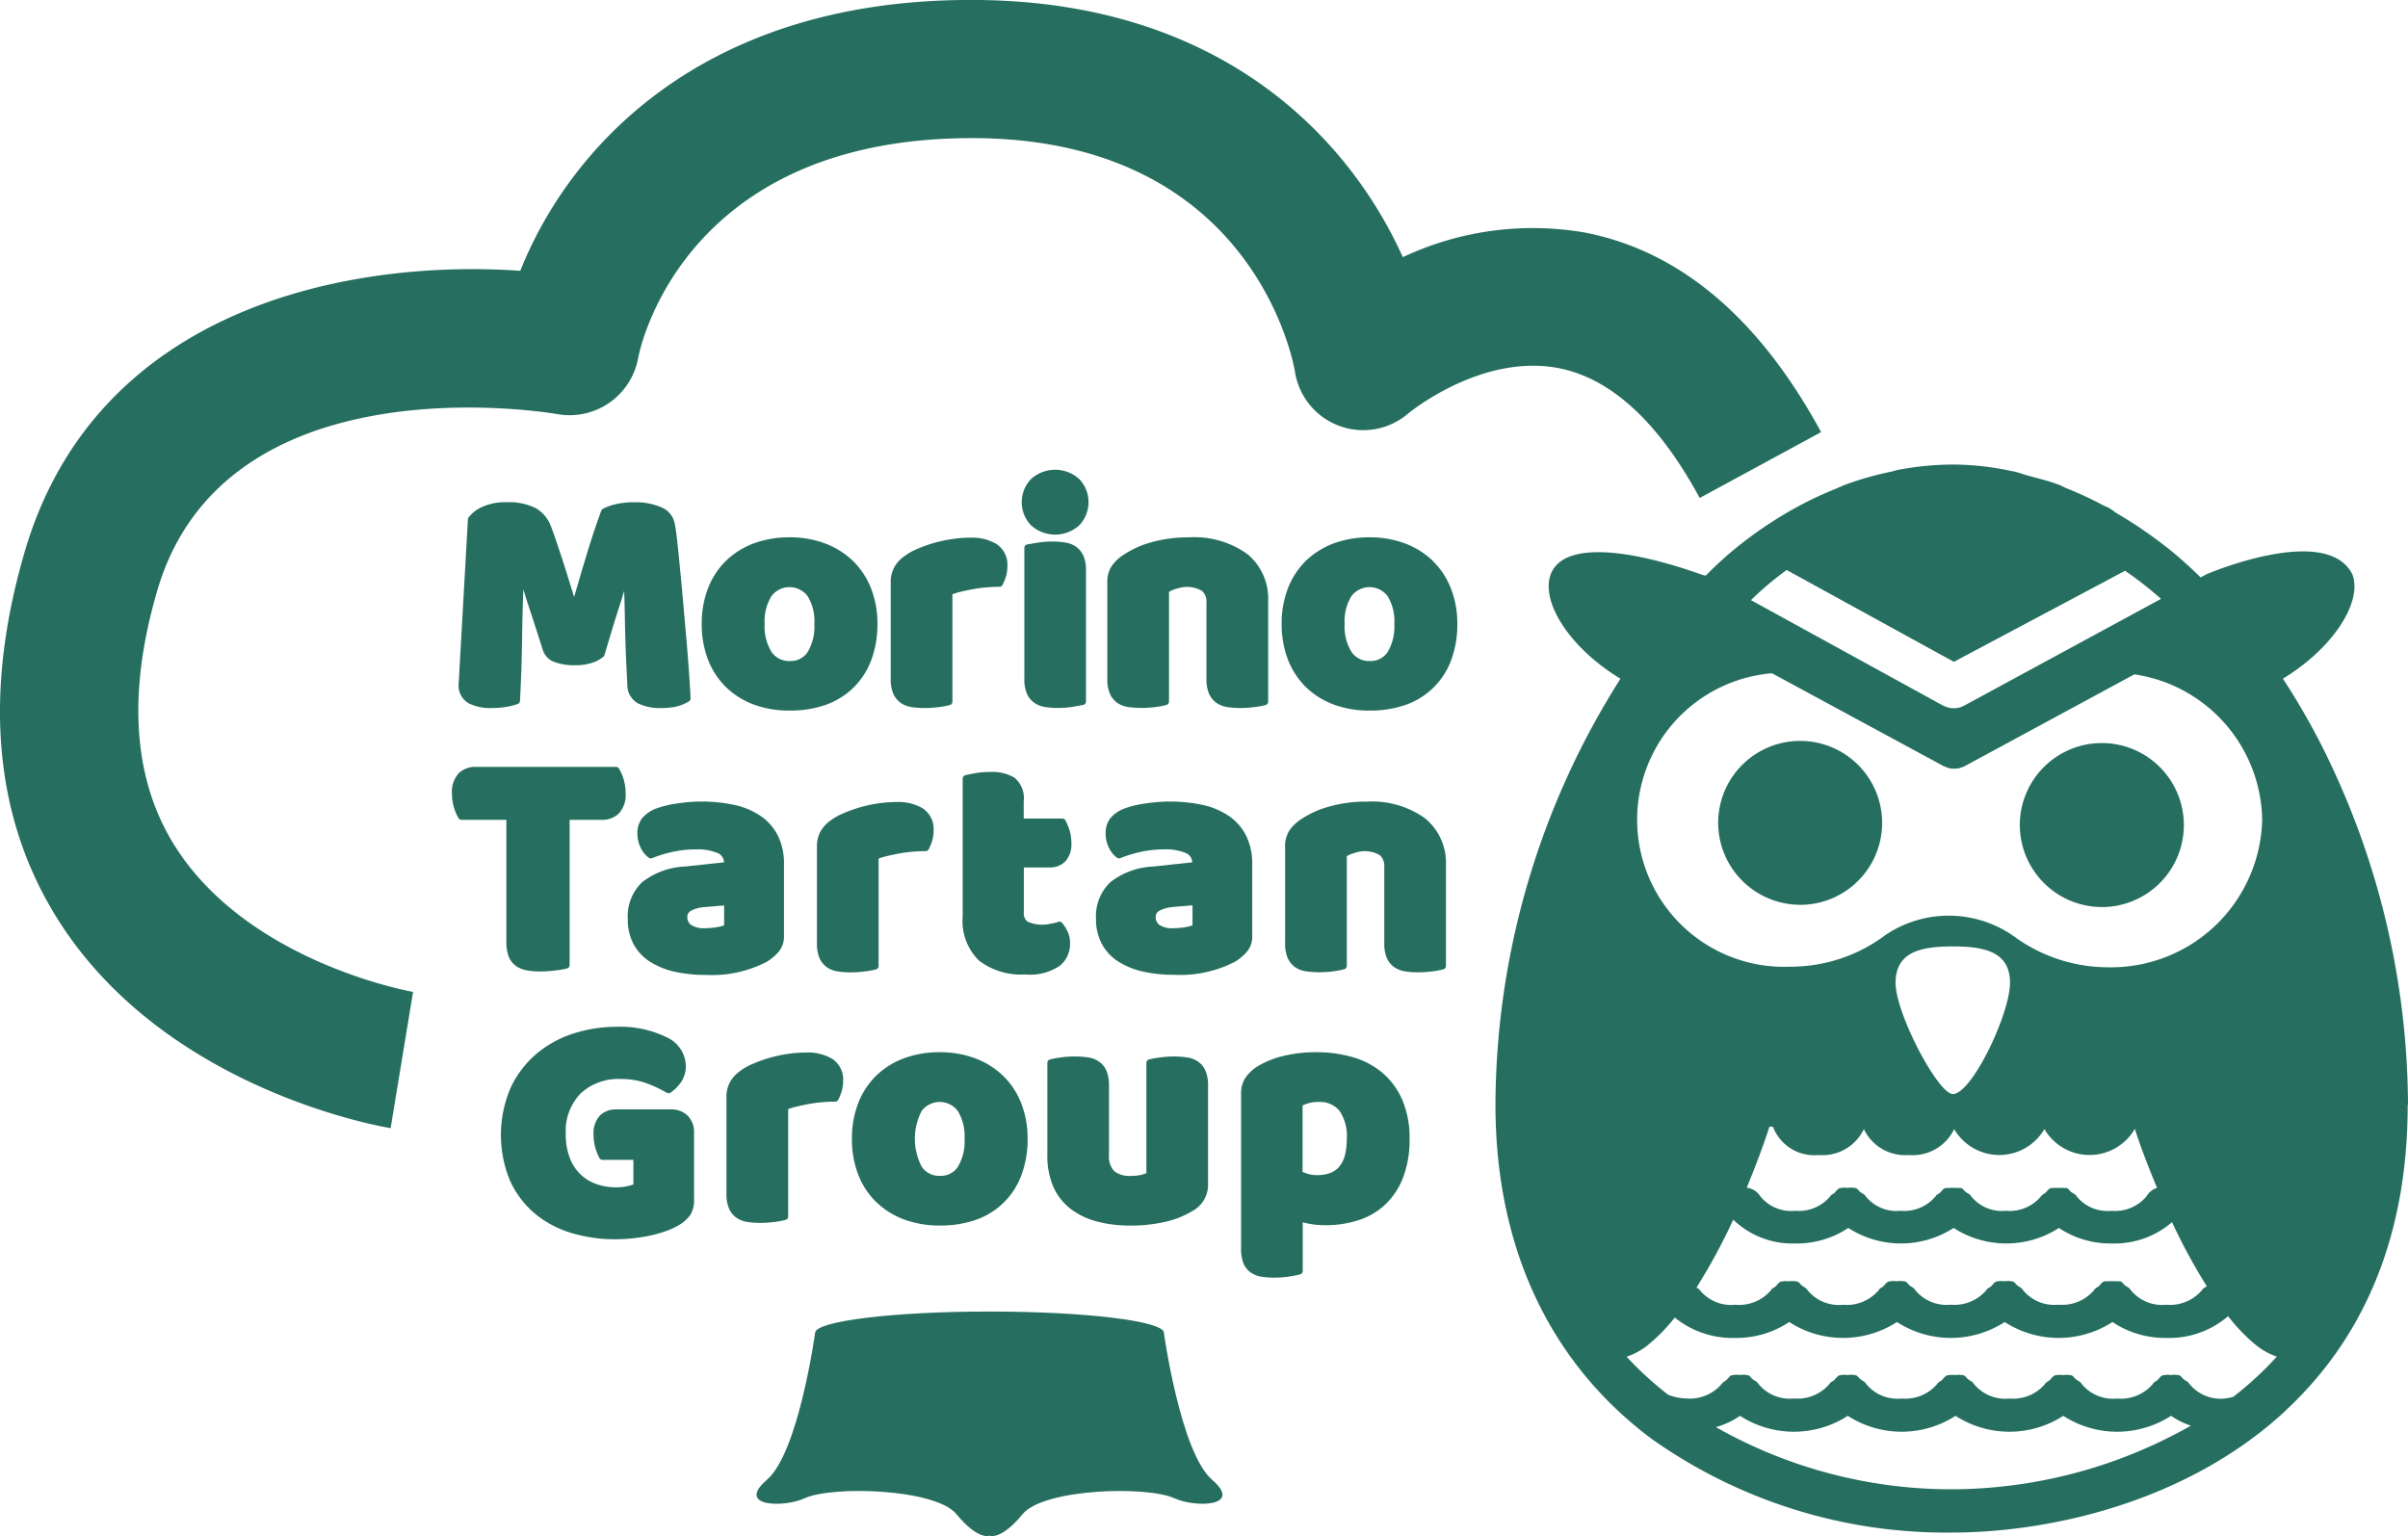<svg id="グループ_5077" data-name="グループ 5077" xmlns="http://www.w3.org/2000/svg" xmlns:xlink="http://www.w3.org/1999/xlink" width="130" height="82.943" viewBox="0 0 130 82.943">
  <defs>
    <clipPath id="clip-path">
      <rect id="長方形_1" data-name="長方形 1" width="130" height="82.943" fill="#266f60"/>
    </clipPath>
  </defs>
  <g id="グループ_1" data-name="グループ 1" transform="translate(0 0)" clip-path="url(#clip-path)">
    <path id="パス_1" data-name="パス 1" d="M33.044,28.631c-.058-.672-.116-1.308-.174-1.913s-.114-1.145-.165-1.627-.1-.847-.152-1.082a1.183,1.183,0,0,0-.729-.857,3.522,3.522,0,0,0-1.471-.269,4.236,4.236,0,0,0-.953.1,2.924,2.924,0,0,0-.716.252.188.188,0,0,0-.088.1c-.232.621-.492,1.394-.768,2.3q-.35,1.15-.7,2.367l-.172-.559c-.117-.377-.235-.757-.357-1.14s-.244-.755-.366-1.114S26,24.5,25.89,24.22a1.888,1.888,0,0,0-.847-1.026,3.212,3.212,0,0,0-1.535-.311,2.952,2.952,0,0,0-1.411.284,1.808,1.808,0,0,0-.676.551.177.177,0,0,0-.027.088l-.5,8.873a1.109,1.109,0,0,0,.519,1.049,2.584,2.584,0,0,0,1.284.267,4.82,4.82,0,0,0,.762-.062,3.247,3.247,0,0,0,.627-.16.185.185,0,0,0,.12-.165c.034-.66.06-1.265.077-1.81s.03-1.084.037-1.621.017-1.076.034-1.638c.008-.3.02-.617.033-.953.076.25.159.518.251.8q.313.946.8,2.473a1.015,1.015,0,0,0,.642.657,3.1,3.1,0,0,0,1.1.169,2.916,2.916,0,0,0,.882-.121,1.867,1.867,0,0,0,.647-.34.194.194,0,0,0,.058-.09c.331-1.12.591-1.977.8-2.619.1-.3.186-.584.263-.844.018.5.031,1.039.04,1.624.018,1.019.062,2.166.13,3.412a1.132,1.132,0,0,0,.59,1.043,2.657,2.657,0,0,0,1.195.245,3.84,3.84,0,0,0,.87-.082,2.449,2.449,0,0,0,.668-.275.183.183,0,0,0,.092-.168c-.012-.279-.037-.677-.071-1.2s-.078-1.083-.129-1.7Z" transform="translate(3.867 4.237)" fill="#266f60"/>
    <path id="パス_2" data-name="パス 2" d="M40.132,32.622a4.11,4.11,0,0,0,.975-1.483,5.467,5.467,0,0,0,.344-1.989,5.161,5.161,0,0,0-.345-1.909,4.191,4.191,0,0,0-.972-1.481,4.388,4.388,0,0,0-1.5-.945,5.36,5.36,0,0,0-1.927-.334,5.476,5.476,0,0,0-1.926.325,4.341,4.341,0,0,0-1.5.935,4.242,4.242,0,0,0-.973,1.481,5.229,5.229,0,0,0-.342,1.928,5.284,5.284,0,0,0,.342,1.946,4.2,4.2,0,0,0,.974,1.481,4.293,4.293,0,0,0,1.5.936,5.475,5.475,0,0,0,1.925.324,5.763,5.763,0,0,0,1.922-.3,4.14,4.14,0,0,0,1.5-.911m-4.4-4.969a1.223,1.223,0,0,1,1.952,0,2.586,2.586,0,0,1,.365,1.5,2.681,2.681,0,0,1-.358,1.511,1.09,1.09,0,0,1-.967.492,1.136,1.136,0,0,1-.985-.487,2.589,2.589,0,0,1-.373-1.516,2.583,2.583,0,0,1,.366-1.5" transform="translate(5.919 4.533)" fill="#266f60"/>
    <path id="パス_3" data-name="パス 3" d="M41.679,33.643a4.383,4.383,0,0,0,.718.053,6.043,6.043,0,0,0,.8-.052,4.607,4.607,0,0,0,.575-.11.188.188,0,0,0,.134-.18v-5.8a3.3,3.3,0,0,1,.4-.124q.316-.076.678-.146c.23-.043.475-.077.731-.1.233-.021.479-.033.729-.033a.186.186,0,0,0,.165-.1,2.5,2.5,0,0,0,.187-.461,1.894,1.894,0,0,0,.078-.531,1.346,1.346,0,0,0-.571-1.208,2.559,2.559,0,0,0-1.423-.353,6.77,6.77,0,0,0-1.036.082,7.457,7.457,0,0,0-1,.223,6.981,6.981,0,0,0-.9.331,3.252,3.252,0,0,0-.725.433,1.784,1.784,0,0,0-.475.571,1.656,1.656,0,0,0-.169.773v5.212a2,2,0,0,0,.128.776,1.212,1.212,0,0,0,.382.5,1.377,1.377,0,0,0,.594.243" transform="translate(7.512 4.535)" fill="#266f60"/>
    <path id="パス_4" data-name="パス 4" d="M48.886,24.728a4.779,4.779,0,0,0-1.5.007c-.241.038-.422.07-.568.095a.189.189,0,0,0-.155.185v7.072a1.98,1.98,0,0,0,.128.776,1.2,1.2,0,0,0,.382.5,1.389,1.389,0,0,0,.594.244,4.388,4.388,0,0,0,.717.053,5.228,5.228,0,0,0,.788-.062l.565-.1a.189.189,0,0,0,.155-.185V26.249a2.015,2.015,0,0,0-.128-.776,1.2,1.2,0,0,0-.382-.5,1.342,1.342,0,0,0-.593-.241" transform="translate(8.638 4.568)" fill="#266f60"/>
    <path id="パス_5" data-name="パス 5" d="M49.653,21.91a1.933,1.933,0,0,0-2.613,0,1.8,1.8,0,0,0,0,2.486,1.935,1.935,0,0,0,2.614,0,1.809,1.809,0,0,0,0-2.486" transform="translate(8.617 3.963)" fill="#266f60"/>
    <path id="パス_6" data-name="パス 6" d="M55.922,32.9a1.214,1.214,0,0,0,.382.5,1.4,1.4,0,0,0,.594.244,4.382,4.382,0,0,0,.718.053,5.846,5.846,0,0,0,.8-.053,4.4,4.4,0,0,0,.575-.11.186.186,0,0,0,.134-.18V27.918a3.1,3.1,0,0,0-1.129-2.536,4.9,4.9,0,0,0-3.142-.9,7.341,7.341,0,0,0-2.041.267,5.247,5.247,0,0,0-1.541.705,2.293,2.293,0,0,0-.6.589,1.532,1.532,0,0,0-.231.868v5.212a2,2,0,0,0,.128.776,1.2,1.2,0,0,0,.382.5,1.391,1.391,0,0,0,.594.243,5.5,5.5,0,0,0,1.517,0,4.395,4.395,0,0,0,.575-.11.186.186,0,0,0,.134-.18V27.427a1.555,1.555,0,0,1,.442-.179,1.63,1.63,0,0,1,1.344.127.79.79,0,0,1,.236.647v4.1a2,2,0,0,0,.128.776" transform="translate(9.339 4.533)" fill="#266f60"/>
    <path id="パス_7" data-name="パス 7" d="M66.552,25.76a4.388,4.388,0,0,0-1.5-.945,5.36,5.36,0,0,0-1.927-.334,5.476,5.476,0,0,0-1.926.325,4.352,4.352,0,0,0-1.5.935,4.242,4.242,0,0,0-.973,1.481,5.229,5.229,0,0,0-.343,1.928,5.284,5.284,0,0,0,.343,1.946,4.2,4.2,0,0,0,.974,1.481,4.293,4.293,0,0,0,1.5.936,5.475,5.475,0,0,0,1.925.324,5.763,5.763,0,0,0,1.922-.3,4.019,4.019,0,0,0,2.475-2.394,5.467,5.467,0,0,0,.344-1.989,5.162,5.162,0,0,0-.345-1.909,4.191,4.191,0,0,0-.972-1.481m-4.4,1.893a1.223,1.223,0,0,1,1.952,0,2.586,2.586,0,0,1,.365,1.5,2.681,2.681,0,0,1-.358,1.511,1.09,1.09,0,0,1-.967.492,1.136,1.136,0,0,1-.985-.487,2.589,2.589,0,0,1-.373-1.516,2.583,2.583,0,0,1,.366-1.5" transform="translate(10.81 4.533)" fill="#266f60"/>
    <path id="パス_8" data-name="パス 8" d="M23.525,44.355a2.316,2.316,0,0,0,.115.8,1.136,1.136,0,0,0,.376.516,1.421,1.421,0,0,0,.588.252,3.85,3.85,0,0,0,.741.065,6.291,6.291,0,0,0,.832-.056,4.521,4.521,0,0,0,.627-.109.189.189,0,0,0,.136-.18V37.8h1.742a1.264,1.264,0,0,0,.92-.348,1.484,1.484,0,0,0,.361-1.107,2.63,2.63,0,0,0-.359-1.317.188.188,0,0,0-.159-.088H21.87a1.275,1.275,0,0,0-.922.35,1.491,1.491,0,0,0-.36,1.107,2.514,2.514,0,0,0,.113.75,2.394,2.394,0,0,0,.245.565.188.188,0,0,0,.159.088h2.42Z" transform="translate(3.812 6.469)" fill="#266f60"/>
    <path id="パス_9" data-name="パス 9" d="M36.73,44.645a1.261,1.261,0,0,0,.3-.863V39.891a3.37,3.37,0,0,0-.314-1.5,2.813,2.813,0,0,0-.9-1.06,4.01,4.01,0,0,0-1.383-.612,8.451,8.451,0,0,0-3.077-.108,5.48,5.48,0,0,0-1.24.29,1.866,1.866,0,0,0-.742.516,1.307,1.307,0,0,0-.257.838,1.712,1.712,0,0,0,.174.751,1.4,1.4,0,0,0,.444.55.189.189,0,0,0,.179.019,6.652,6.652,0,0,1,1.1-.337,5.709,5.709,0,0,1,1.247-.135,2.792,2.792,0,0,1,1.193.2.547.547,0,0,1,.337.5l-2.106.225a4.043,4.043,0,0,0-2.313.847,2.537,2.537,0,0,0-.774,1.979A2.816,2.816,0,0,0,28.9,44.2a2.573,2.573,0,0,0,.877.955,4.17,4.17,0,0,0,1.33.548,7.6,7.6,0,0,0,1.7.178,6.411,6.411,0,0,0,3.276-.7,2.654,2.654,0,0,0,.644-.532m-3.973-2.431,1.046-.088V43.2a1.847,1.847,0,0,1-.372.1,3.867,3.867,0,0,1-.621.057,1.257,1.257,0,0,1-.794-.177.5.5,0,0,1-.2-.418.374.374,0,0,1,.218-.357,1.773,1.773,0,0,1,.723-.186" transform="translate(5.294 6.762)" fill="#266f60"/>
    <path id="パス_10" data-name="パス 10" d="M37.722,45.442a1.35,1.35,0,0,0,.594.243,4.248,4.248,0,0,0,.718.055,5.833,5.833,0,0,0,.8-.053,4.605,4.605,0,0,0,.575-.11.19.19,0,0,0,.134-.18v-5.8a3.5,3.5,0,0,1,.4-.124c.212-.05.437-.1.678-.145s.475-.078.731-.1c.235-.023.481-.034.73-.034a.188.188,0,0,0,.165-.1,2.6,2.6,0,0,0,.188-.462,1.879,1.879,0,0,0,.076-.531,1.346,1.346,0,0,0-.57-1.208,2.568,2.568,0,0,0-1.422-.352,6.925,6.925,0,0,0-1.037.081,7.418,7.418,0,0,0-1,.223,7.28,7.28,0,0,0-.9.331,3.25,3.25,0,0,0-.725.433,1.787,1.787,0,0,0-.476.571,1.659,1.659,0,0,0-.167.773v5.212a2.036,2.036,0,0,0,.126.777,1.219,1.219,0,0,0,.383.5" transform="translate(6.89 6.765)" fill="#266f60"/>
    <path id="パス_11" data-name="パス 11" d="M49.65,44.432a1.484,1.484,0,0,0-.132-.646,2.3,2.3,0,0,0-.293-.463.186.186,0,0,0-.2-.06,2.86,2.86,0,0,1-.456.107,1.937,1.937,0,0,1-1.214-.117.542.542,0,0,1-.2-.489V40.327H48.54A1.163,1.163,0,0,0,49.395,40a1.385,1.385,0,0,0,.325-1.011,2.219,2.219,0,0,0-.105-.693,3.354,3.354,0,0,0-.213-.508.189.189,0,0,0-.165-.1H47.148V36.77a1.432,1.432,0,0,0-.513-1.3,2.384,2.384,0,0,0-1.291-.3,4.812,4.812,0,0,0-.787.063c-.245.043-.434.081-.565.116a.188.188,0,0,0-.139.181v7.436a2.985,2.985,0,0,0,.892,2.4,3.746,3.746,0,0,0,2.475.74,2.9,2.9,0,0,0,1.868-.461,1.531,1.531,0,0,0,.562-1.219" transform="translate(8.119 6.513)" fill="#266f60"/>
    <path id="パス_12" data-name="パス 12" d="M58.36,43.782V39.891a3.371,3.371,0,0,0-.315-1.5,2.813,2.813,0,0,0-.9-1.06,4.01,4.01,0,0,0-1.383-.612,8.451,8.451,0,0,0-3.077-.108,5.48,5.48,0,0,0-1.24.29,1.866,1.866,0,0,0-.742.516,1.306,1.306,0,0,0-.257.838,1.7,1.7,0,0,0,.175.751,1.384,1.384,0,0,0,.443.55.189.189,0,0,0,.179.019,6.668,6.668,0,0,1,1.1-.337,5.7,5.7,0,0,1,1.246-.135,2.792,2.792,0,0,1,1.193.2.547.547,0,0,1,.337.5l-2.106.225a4.043,4.043,0,0,0-2.313.847,2.536,2.536,0,0,0-.773,1.979,2.816,2.816,0,0,0,.308,1.339,2.566,2.566,0,0,0,.878.955,4.151,4.151,0,0,0,1.329.548,7.6,7.6,0,0,0,1.7.178,6.411,6.411,0,0,0,3.276-.7,2.655,2.655,0,0,0,.644-.532,1.261,1.261,0,0,0,.3-.863m-4.271-1.568,1.046-.088V43.2a1.887,1.887,0,0,1-.373.1,3.856,3.856,0,0,1-.621.057,1.249,1.249,0,0,1-.793-.177.5.5,0,0,1-.2-.418.374.374,0,0,1,.218-.357,1.774,1.774,0,0,1,.724-.186" transform="translate(9.243 6.762)" fill="#266f60"/>
    <path id="パス_13" data-name="パス 13" d="M62.953,36.523a7.326,7.326,0,0,0-2.04.268,5.18,5.18,0,0,0-1.542.705,2.308,2.308,0,0,0-.6.588,1.536,1.536,0,0,0-.231.869v5.211a2,2,0,0,0,.128.777,1.209,1.209,0,0,0,.382.5,1.362,1.362,0,0,0,.594.243,5.456,5.456,0,0,0,1.517,0,4.608,4.608,0,0,0,.575-.11.188.188,0,0,0,.134-.18V39.47a1.556,1.556,0,0,1,.442-.18,1.622,1.622,0,0,1,1.344.128.787.787,0,0,1,.237.646v4.1a2.007,2.007,0,0,0,.127.777,1.2,1.2,0,0,0,.382.5,1.38,1.38,0,0,0,.594.244,4.248,4.248,0,0,0,.718.055,5.846,5.846,0,0,0,.8-.053,4.612,4.612,0,0,0,.575-.11.188.188,0,0,0,.134-.18V39.961a3.1,3.1,0,0,0-1.129-2.536,4.9,4.9,0,0,0-3.142-.9" transform="translate(10.839 6.762)" fill="#266f60"/>
    <path id="パス_14" data-name="パス 14" d="M31.969,51.244H29.032a1.207,1.207,0,0,0-.869.331,1.4,1.4,0,0,0-.343,1.038,2.437,2.437,0,0,0,.1.716,3.041,3.041,0,0,0,.213.538.19.19,0,0,0,.166.1h1.672v1.327a2.3,2.3,0,0,1-.308.092,2.842,2.842,0,0,1-.635.064,3.156,3.156,0,0,1-1.049-.173A2.341,2.341,0,0,1,26.54,53.87a3.492,3.492,0,0,1-.22-1.308,2.907,2.907,0,0,1,.8-2.177,2.984,2.984,0,0,1,2.19-.781,3.878,3.878,0,0,1,1.4.239,7.026,7.026,0,0,1,1.057.5.19.19,0,0,0,.2,0,2.035,2.035,0,0,0,.576-.572,1.533,1.533,0,0,0,.26-.888,1.748,1.748,0,0,0-1.063-1.545,5.641,5.641,0,0,0-2.706-.553,7.513,7.513,0,0,0-2.29.357,5.917,5.917,0,0,0-1.991,1.086,5.448,5.448,0,0,0-1.4,1.826A6.456,6.456,0,0,0,23.3,55.07a5.06,5.06,0,0,0,1.327,1.778,5.543,5.543,0,0,0,1.967,1.06,8.133,8.133,0,0,0,2.4.348,9.2,9.2,0,0,0,.967-.053,8.876,8.876,0,0,0,.934-.151,7.427,7.427,0,0,0,.822-.232,3.981,3.981,0,0,0,.638-.286,2.147,2.147,0,0,0,.666-.555,1.519,1.519,0,0,0,.225-.91V52.525a1.267,1.267,0,0,0-.34-.939,1.281,1.281,0,0,0-.941-.342" transform="translate(4.224 8.661)" fill="#266f60"/>
    <path id="パス_15" data-name="パス 15" d="M35.714,57.1a4.607,4.607,0,0,0,.575-.11.188.188,0,0,0,.134-.18v-5.8a3.314,3.314,0,0,1,.4-.123c.211-.051.437-.1.678-.146s.475-.078.731-.1c.233-.023.479-.034.729-.034a.188.188,0,0,0,.165-.1,2.479,2.479,0,0,0,.187-.462,1.882,1.882,0,0,0,.078-.531,1.347,1.347,0,0,0-.571-1.208,2.569,2.569,0,0,0-1.423-.352,6.919,6.919,0,0,0-1.036.081,7.647,7.647,0,0,0-1,.223,7.353,7.353,0,0,0-.9.331,3.224,3.224,0,0,0-.725.433,1.8,1.8,0,0,0-.475.571,1.661,1.661,0,0,0-.169.774v5.211a2.005,2.005,0,0,0,.128.777,1.207,1.207,0,0,0,.38.5,1.373,1.373,0,0,0,.595.243,4.248,4.248,0,0,0,.718.055,5.845,5.845,0,0,0,.8-.053" transform="translate(6.127 8.879)" fill="#266f60"/>
    <path id="パス_16" data-name="パス 16" d="M40.129,56.039a4.294,4.294,0,0,0,1.5.936,5.5,5.5,0,0,0,1.925.324,5.751,5.751,0,0,0,1.921-.3A4.017,4.017,0,0,0,47.948,54.6a5.467,5.467,0,0,0,.344-1.989,5.172,5.172,0,0,0-.345-1.91,4.186,4.186,0,0,0-.972-1.48,4.388,4.388,0,0,0-1.5-.945,5.36,5.36,0,0,0-1.927-.335,5.476,5.476,0,0,0-1.926.326,4.341,4.341,0,0,0-1.5.935,4.242,4.242,0,0,0-.973,1.481,5.229,5.229,0,0,0-.342,1.928,5.284,5.284,0,0,0,.342,1.946,4.2,4.2,0,0,0,.974,1.481m2.447-4.925a1.223,1.223,0,0,1,1.952,0,2.6,2.6,0,0,1,.365,1.5,2.681,2.681,0,0,1-.358,1.511,1.09,1.09,0,0,1-.967.492,1.136,1.136,0,0,1-.985-.487,3.256,3.256,0,0,1-.007-3.014" transform="translate(7.186 8.876)" fill="#266f60"/>
    <path id="パス_17" data-name="パス 17" d="M50.912,48.933a1.214,1.214,0,0,0-.382-.5,1.36,1.36,0,0,0-.593-.242,5.174,5.174,0,0,0-1.519,0,4.11,4.11,0,0,0-.574.109.187.187,0,0,0-.134.18v4.97a4.191,4.191,0,0,0,.329,1.736,3.07,3.07,0,0,0,.943,1.191,4.1,4.1,0,0,0,1.428.677,7.042,7.042,0,0,0,1.778.213,8.279,8.279,0,0,0,1.877-.2,4.976,4.976,0,0,0,1.5-.6,1.606,1.606,0,0,0,.821-1.465V49.71a2.015,2.015,0,0,0-.128-.776,1.189,1.189,0,0,0-.382-.5,1.354,1.354,0,0,0-.593-.242,5.24,5.24,0,0,0-1.517,0,4.16,4.16,0,0,0-.576.109.186.186,0,0,0-.134.18v5.959c-.07.026-.154.053-.252.081a2.387,2.387,0,0,1-.6.063,1.314,1.314,0,0,1-.884-.258,1.124,1.124,0,0,1-.282-.873V49.71a2.015,2.015,0,0,0-.128-.776" transform="translate(8.833 8.911)" fill="#266f60"/>
    <path id="パス_18" data-name="パス 18" d="M64.2,49.081a4.349,4.349,0,0,0-1.607-.864,7,7,0,0,0-1.989-.276,7.358,7.358,0,0,0-1.839.215,4.828,4.828,0,0,0-1.4.584,2.323,2.323,0,0,0-.6.587,1.54,1.54,0,0,0-.23.87v8.34a2.13,2.13,0,0,0,.116.77,1.136,1.136,0,0,0,.375.508,1.364,1.364,0,0,0,.595.244,4.228,4.228,0,0,0,.716.055,5.345,5.345,0,0,0,.813-.063,5.272,5.272,0,0,0,.58-.117.188.188,0,0,0,.134-.18v-2.63a4.5,4.5,0,0,0,1.2.158,5.707,5.707,0,0,0,1.861-.288,3.79,3.79,0,0,0,1.451-.885,4.015,4.015,0,0,0,.93-1.467,5.742,5.742,0,0,0,.326-2.012,5.244,5.244,0,0,0-.38-2.081A4.073,4.073,0,0,0,64.2,49.081m-1.96,3.547c0,1.331-.508,1.95-1.6,1.95a1.739,1.739,0,0,1-.471-.06,2.454,2.454,0,0,1-.314-.114V50.815a2.615,2.615,0,0,1,.315-.119,1.918,1.918,0,0,1,.538-.069,1.37,1.37,0,0,1,1.133.469,2.4,2.4,0,0,1,.4,1.531" transform="translate(10.467 8.876)" fill="#266f60"/>
    <path id="パス_19" data-name="パス 19" d="M9.421,45.651c-2.242-3.584-2.555-8.215-.93-13.765,3.649-12.476,20.913-9.643,21.636-9.52a3.759,3.759,0,0,0,4.322-3.026c.091-.494,2.446-12.081,18.432-11.88,14.8.215,16.947,12.117,17.028,12.6a3.728,3.728,0,0,0,6.113,2.268c.039-.032,3.9-3.225,8.061-2.462,2.853.526,5.437,2.888,7.679,7.022l6.554-3.555c-3.371-6.211-7.7-9.845-12.882-10.8a16.483,16.483,0,0,0-9.7,1.352C72.893,7.574,66.128.2,52.99,0,37.826-.218,30.655,8.156,28.09,14.622c-9.038-.634-22.857,1.843-26.756,15.17-2.255,7.709-1.65,14.4,1.8,19.871C8.924,58.843,20.6,60.835,21.089,60.916L22.3,53.559c-.089-.015-8.915-1.576-12.877-7.907" transform="translate(0 0.001)" fill="#266f60"/>
    <path id="パス_20" data-name="パス 20" d="M56.461,60.909h0c0-.636-4.217-1.153-9.418-1.153s-9.418.517-9.418,1.153c0,0-.891,6.458-2.6,7.93s.92,1.511,2.015,1.007c1.512-.7,7.093-.524,8.217.853,1.163,1.422,1.784,1.163,1.784,1.163s.62.26,1.782-1.163c1.124-1.377,6.7-1.551,8.217-.853,1.094.5,3.72.466,2.015-1.007s-2.6-7.921-2.6-7.929" transform="translate(6.381 11.063)" fill="#266f60"/>
    <path id="パス_21" data-name="パス 21" d="M117.386,55.738a43.5,43.5,0,0,0-4.43-18.931,37.872,37.872,0,0,0-2.323-4.077c2.755-1.682,4.294-4.156,3.755-5.625-1.391-2.8-7.882-.015-7.882-.015l-.316.172a22.736,22.736,0,0,0-1.773-1.586l0,0c-.014-.012-.031-.02-.045-.031a24.187,24.187,0,0,0-2.691-1.838c-.151-.089-.293-.219-.444-.3-.1-.055-.2-.085-.3-.137a19.979,19.979,0,0,0-1.995-.927c-.137-.055-.271-.139-.409-.19-.018-.007-.036-.009-.053-.017-.494-.185-1.029-.313-1.555-.456-.283-.078-.563-.186-.849-.25-.025,0-.05,0-.073-.007a15.086,15.086,0,0,0-3.158-.357,16.217,16.217,0,0,0-2.995.289c-.119.021-.233.068-.351.091a17.523,17.523,0,0,0-2.411.678c-.216.079-.428.181-.642.27a19.7,19.7,0,0,0-2.11,1c-.162.091-.324.179-.484.275a21.611,21.611,0,0,0-2.5,1.707l-.021.014h0a19.337,19.337,0,0,0-1.85,1.67l-.036-.019c-.007,0-.02.015-.032.025-4.07-1.468-7.643-1.877-8.314-.059-.533,1.468,1,3.943,3.771,5.625a43.145,43.145,0,0,0-6.749,23.008c0,7.686,2.915,13.918,8.429,18.035a27.5,27.5,0,0,0,16.2,5.062c5.271,0,12.634-1.633,17.935-6.495.057-.047.1-.1.154-.151,3.814-3.571,6.531-8.83,6.531-16.452M83.839,26.859l9.031,4.96,9.241-4.917a19.774,19.774,0,0,1,1.942,1.518L93.42,34.187s-.011,0-.011.006a.837.837,0,0,0-.124.057c-.025.007-.064.024-.092.033s-.072.011-.105.019a.426.426,0,0,1-.123.02H92.74a.259.259,0,0,1-.121-.028.18.18,0,0,1-.1-.02c-.027-.011-.059-.017-.091-.031s-.083-.039-.127-.056h-.008l-10.379-5.7a17.465,17.465,0,0,1,1.928-1.627m-.793,5.576,9.275,5.019h.009a.579.579,0,0,0,.127.053.3.3,0,0,0,.09.03.492.492,0,0,0,.1.032.576.576,0,0,0,.116.014.485.485,0,0,0,.117,0,.466.466,0,0,0,.115,0,.591.591,0,0,0,.121-.014.36.36,0,0,0,.1-.032.213.213,0,0,0,.094-.03.532.532,0,0,0,.123-.053h.012l9.166-4.96a8.077,8.077,0,0,1,6.9,7.836,8.164,8.164,0,0,1-8.34,7.981,8.6,8.6,0,0,1-4.936-1.58,6.112,6.112,0,0,0-7.054-.168,8.5,8.5,0,0,1-5.11,1.716,7.94,7.94,0,0,1-1.026-15.844m19.359,33.293c-.06-.115-.2-.16-.3-.241s-.13-.174-.248-.217c-.008,0-.017,0-.026,0a8.7,8.7,0,0,0-.813,0c-.011,0-.021,0-.032,0-.141.052-.2.171-.294.261-.078.071-.2.1-.244.2a2.259,2.259,0,0,1-1.934.8,2.182,2.182,0,0,1-1.926-.8c-.062-.117-.2-.162-.3-.244-.087-.07-.128-.171-.243-.213-.008,0-.018,0-.026,0a1.232,1.232,0,0,0-.418-.009,1.251,1.251,0,0,0-.395.009c-.011,0-.021,0-.032,0-.142.052-.2.172-.3.264-.077.07-.192.1-.241.193a2.259,2.259,0,0,1-1.934.8,2.182,2.182,0,0,1-1.926-.8c-.062-.117-.2-.162-.3-.244-.087-.07-.127-.171-.243-.213-.008,0-.017,0-.026,0a1.232,1.232,0,0,0-.418-.009,1.251,1.251,0,0,0-.395.009c-.011,0-.021,0-.032,0-.142.052-.2.171-.3.262-.077.071-.193.1-.242.2a2.259,2.259,0,0,1-1.934.8,2.182,2.182,0,0,1-1.926-.8c-.062-.117-.2-.161-.3-.243-.087-.07-.128-.172-.244-.215-.008,0-.017,0-.026,0a1.232,1.232,0,0,0-.418-.009,1.251,1.251,0,0,0-.395.009c-.011,0-.021,0-.032,0-.143.052-.2.172-.3.265-.076.07-.19.1-.238.192a2.256,2.256,0,0,1-1.934.8,2.182,2.182,0,0,1-1.926-.8c-.034-.065-.12-.081-.168-.134a32.224,32.224,0,0,0,1.98-3.66,4.605,4.605,0,0,0,3.366,1.284,5.008,5.008,0,0,0,2.846-.838,5.243,5.243,0,0,0,5.686,0,5.243,5.243,0,0,0,5.686,0,4.987,4.987,0,0,0,2.841.838,4.758,4.758,0,0,0,3.263-1.15,31.985,31.985,0,0,0,1.876,3.459c-.081.072-.2.1-.249.2a2.259,2.259,0,0,1-1.934.8,2.186,2.186,0,0,1-1.927-.8M90.443,58.45a2.478,2.478,0,0,0,2.441-1.4,2.822,2.822,0,0,0,4.873,0,2.822,2.822,0,0,0,4.882-.014c.319,1,.741,2.092,1.2,3.188a.99.99,0,0,0-.569.456,2.2,2.2,0,0,1-1.889.781,2.137,2.137,0,0,1-1.884-.781c-.059-.114-.193-.156-.3-.236-.085-.069-.126-.169-.238-.211-.009,0-.018,0-.026,0a8.33,8.33,0,0,0-.8,0c-.009,0-.02,0-.031,0-.139.051-.193.167-.288.255-.077.07-.191.1-.238.192a2.21,2.21,0,0,1-1.89.781,2.137,2.137,0,0,1-1.884-.781c-.059-.114-.194-.159-.3-.238-.085-.068-.124-.167-.238-.209-.008,0-.017,0-.025,0a8.33,8.33,0,0,0-.8,0c-.009,0-.02,0-.031,0-.139.051-.193.166-.288.255-.077.07-.191.1-.238.192a2.208,2.208,0,0,1-1.89.781,2.133,2.133,0,0,1-1.883-.781c-.06-.114-.2-.158-.3-.237-.085-.069-.124-.168-.237-.21-.009,0-.018,0-.026,0a1.239,1.239,0,0,0-.409-.009,1.226,1.226,0,0,0-.385.009c-.011,0-.021,0-.032,0-.14.051-.2.168-.29.257-.076.07-.188.1-.236.19a2.208,2.208,0,0,1-1.89.781,2.134,2.134,0,0,1-1.883-.781.991.991,0,0,0-.737-.462c.472-1.144.9-2.278,1.23-3.3H83.1A2.387,2.387,0,0,0,85.57,58.45a2.472,2.472,0,0,0,2.439-1.4,2.469,2.469,0,0,0,2.434,1.4m-.721-9.3c0-1.678,1.384-1.963,3.09-1.963s3.088.284,3.088,1.963-2.059,6.007-3.088,6.007c-.788,0-3.09-4.33-3.09-6.007M76.386,68.68A9.36,9.36,0,0,0,77.8,67.226a4.947,4.947,0,0,0,3.269,1.1,5.117,5.117,0,0,0,2.911-.858,5.358,5.358,0,0,0,5.817,0,5.358,5.358,0,0,0,5.817,0,5.358,5.358,0,0,0,5.817,0,5.1,5.1,0,0,0,2.906.858,4.871,4.871,0,0,0,3.337-1.174,9.524,9.524,0,0,0,1.47,1.532,3.711,3.711,0,0,0,1.16.652,18.333,18.333,0,0,1-2.351,2.171,2.661,2.661,0,0,1-.453.091,2.182,2.182,0,0,1-1.926-.8c-.062-.116-.2-.161-.3-.242-.087-.07-.128-.172-.244-.216-.008,0-.018,0-.026,0a1.2,1.2,0,0,0-.418-.009,1.218,1.218,0,0,0-.395.008c-.011,0-.021,0-.032,0-.141.052-.2.171-.294.261-.078.071-.2.1-.245.2a2.252,2.252,0,0,1-1.932.8,2.187,2.187,0,0,1-1.928-.8c-.06-.115-.2-.159-.3-.239s-.13-.174-.248-.218c-.008,0-.018,0-.026,0a1.2,1.2,0,0,0-.418-.009,1.218,1.218,0,0,0-.395.008c-.011,0-.021,0-.032,0-.143.053-.2.172-.3.264-.076.071-.191.1-.239.193a2.259,2.259,0,0,1-1.934.8,2.187,2.187,0,0,1-1.927-.8c-.06-.115-.2-.158-.3-.238s-.13-.175-.249-.219c-.008,0-.018,0-.026,0a1.2,1.2,0,0,0-.418-.009,1.218,1.218,0,0,0-.395.008c-.011,0-.021,0-.032,0-.143.053-.2.172-.3.264-.076.071-.191.1-.239.193a2.259,2.259,0,0,1-1.934.8,2.182,2.182,0,0,1-1.926-.8c-.062-.116-.2-.161-.3-.242-.087-.07-.128-.172-.244-.216-.008,0-.017,0-.026,0a1.2,1.2,0,0,0-.418-.009,1.218,1.218,0,0,0-.395.008c-.011,0-.021,0-.032,0-.143.053-.2.172-.3.264-.077.071-.192.1-.241.193a2.258,2.258,0,0,1-1.934.8,2.182,2.182,0,0,1-1.926-.8c-.062-.116-.2-.16-.3-.241-.088-.071-.13-.173-.247-.217-.008,0-.017,0-.026,0a1.2,1.2,0,0,0-.418-.009,1.218,1.218,0,0,0-.395.008c-.011,0-.021,0-.032,0-.145.053-.2.173-.3.265-.076.07-.19.1-.238.192a2.256,2.256,0,0,1-1.934.8,2.856,2.856,0,0,1-.974-.2A18.578,18.578,0,0,1,75.2,69.342a3.754,3.754,0,0,0,1.191-.661m3.634,4.462a4.423,4.423,0,0,0,1.3-.61,5.358,5.358,0,0,0,5.817,0,5.358,5.358,0,0,0,5.817,0,5.358,5.358,0,0,0,5.817,0,5.358,5.358,0,0,0,5.817,0,4.3,4.3,0,0,0,1.07.532A26.3,26.3,0,0,1,92.766,76.5,25.762,25.762,0,0,1,80.02,73.142" transform="translate(12.614 3.918)" fill="#266f60"/>
    <path id="パス_22" data-name="パス 22" d="M82.657,42.609A4.426,4.426,0,1,0,78.269,38.1a4.436,4.436,0,0,0,4.387,4.506" transform="translate(14.49 6.25)" fill="#266f60"/>
    <path id="パス_23" data-name="パス 23" d="M96.466,42.711a4.428,4.428,0,1,0-4.457-4.425,4.441,4.441,0,0,0,4.457,4.425" transform="translate(17.034 6.268)" fill="#266f60"/>
  </g>
</svg>
